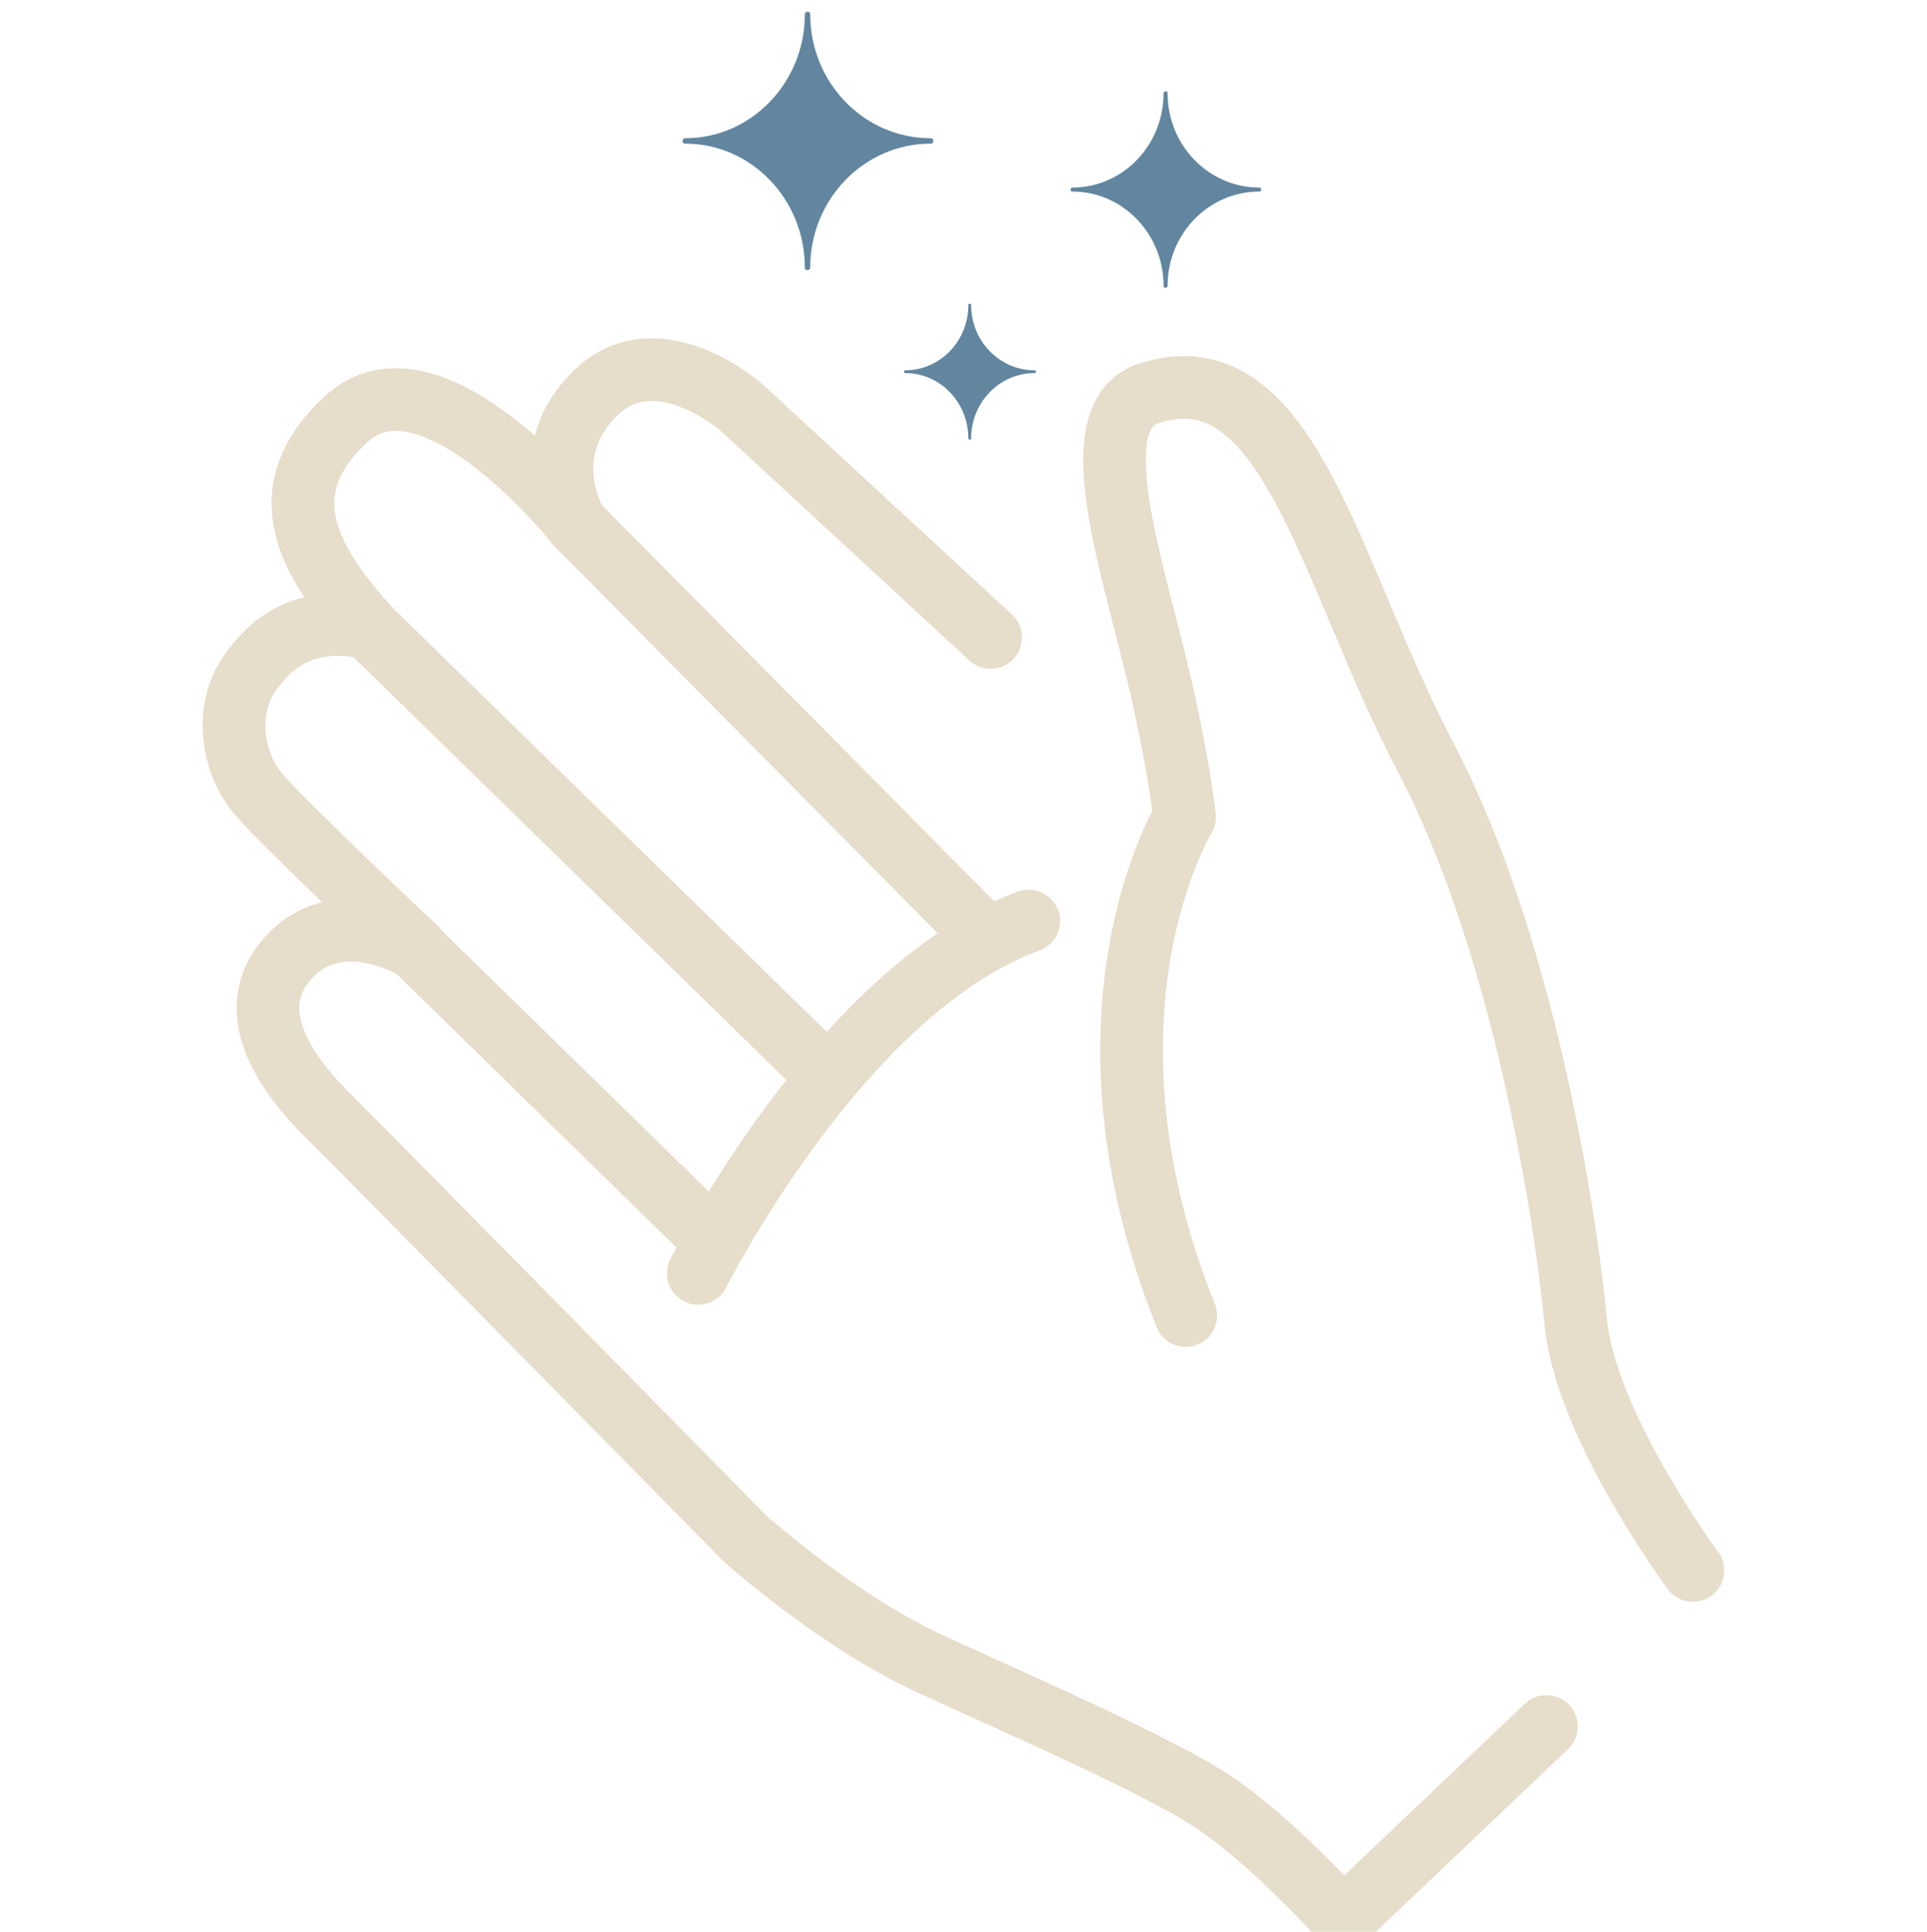 <?xml version="1.0" encoding="utf-8"?>
<!-- Generator: Adobe Illustrator 27.2.0, SVG Export Plug-In . SVG Version: 6.00 Build 0)  -->
<svg version="1.1" id="Layer_1" xmlns="http://www.w3.org/2000/svg" xmlns:xlink="http://www.w3.org/1999/xlink" x="0px" y="0px"
	 viewBox="0 0 191.86 192.29" style="enable-background:new 0 0 191.86 192.29;" xml:space="preserve">
<style type="text/css">
	.st0{fill:#6286A0;}
	.st1{fill:none;stroke:#E6DDCA;stroke-width:6.236;stroke-linecap:round;stroke-linejoin:round;stroke-miterlimit:10;}
</style>
<g>
	<g>
		<path class="st0" d="M67.96,14.03c0,0.19,0.08,0.27,0.27,0.27c6.56,0,11.9,5.53,11.9,12.32c0,0.19,0.08,0.27,0.27,0.27
			c0.18,0,0.27-0.16,0.27-0.27c0-6.79,5.37-12.32,11.98-12.32c0.19,0,0.27-0.08,0.27-0.27s-0.08-0.27-0.27-0.27
			c-6.61,0-11.98-5.53-11.98-12.32c0-0.19-0.08-0.27-0.27-0.27c-0.18,0-0.27,0.16-0.27,0.27c0,6.79-5.34,12.32-11.9,12.32
			C68.04,13.76,67.96,13.92,67.96,14.03z"/>
	</g>
	<g>
		<path class="st0" d="M90,37c0,0.1,0.04,0.14,0.14,0.14c3.46,0,6.27,2.91,6.27,6.49c0,0.1,0.04,0.14,0.14,0.14
			c0.1,0,0.14-0.08,0.14-0.14c0-3.58,2.83-6.49,6.31-6.49c0.1,0,0.14-0.04,0.14-0.14c0-0.1-0.04-0.14-0.14-0.14
			c-3.48,0-6.31-2.91-6.31-6.49c0-0.1-0.04-0.14-0.14-0.14c-0.1,0-0.14,0.08-0.14,0.14c0,3.58-2.81,6.49-6.27,6.49
			C90.05,36.86,90,36.94,90,37z"/>
	</g>
	<g>
		<path class="st0" d="M106.59,18.87c0,0.14,0.06,0.2,0.2,0.2c4.99,0,9.06,4.21,9.06,9.38c0,0.14,0.06,0.2,0.2,0.2
			c0.14,0,0.2-0.12,0.2-0.2c0-5.17,4.09-9.38,9.12-9.38c0.14,0,0.2-0.06,0.2-0.2c0-0.14-0.06-0.2-0.2-0.2
			c-5.03,0-9.12-4.21-9.12-9.38c0-0.14-0.06-0.2-0.2-0.2c-0.14,0-0.2,0.12-0.2,0.2c0,5.17-4.06,9.38-9.06,9.38
			C106.66,18.67,106.59,18.79,106.59,18.87z"/>
	</g>
	<path class="st1" d="M98.63,63.46L73.9,40.62c0,0-8.42-7.49-14.59-1.51s-1.94,13-1.94,13S42.91,33.88,34.44,41.74
		C26.6,49,30.85,56.01,36.68,62.49c-6.65-1.32-9.79,1.76-11.71,4.38c-2.71,3.72-1.92,9.15,0.94,12.39
		c2.86,3.24,15.62,15.26,15.62,15.26s-7.6-4.75-12.69,0.68s-0.1,11.99,3.84,15.88c3.94,3.89,41.54,42.12,41.54,42.12
		s9.08,8.1,18.15,12.31s22.69,10.04,28.53,13.93c5.83,3.89,12.82,11.66,12.82,11.66l20.25-19.24"/>
	<path class="st1" d="M168.55,156.33c0,0-10.7-14.42-11.67-24.8c-0.97-10.37-5.19-37.6-14.91-56.08
		c-9.72-18.48-13.57-40.74-27.55-36.31c-6.32,2-2.58,14.32,0.29,25.63c2.47,9.74,3.24,16.55,3.24,16.55s-11.97,19.49,0.11,49.64"/>
	<line class="st1" x1="98.06" y1="93.22" x2="57.36" y2="52.12"/>
	<line class="st1" x1="82.29" y1="107.05" x2="36.68" y2="62.51"/>
	<line class="st1" x1="70.2" y1="122.61" x2="39.94" y2="93.04"/>
	<path class="st1" d="M69.52,126.76c0,0,14.21-28.32,32.91-35.07"/>
</g>
</svg>
